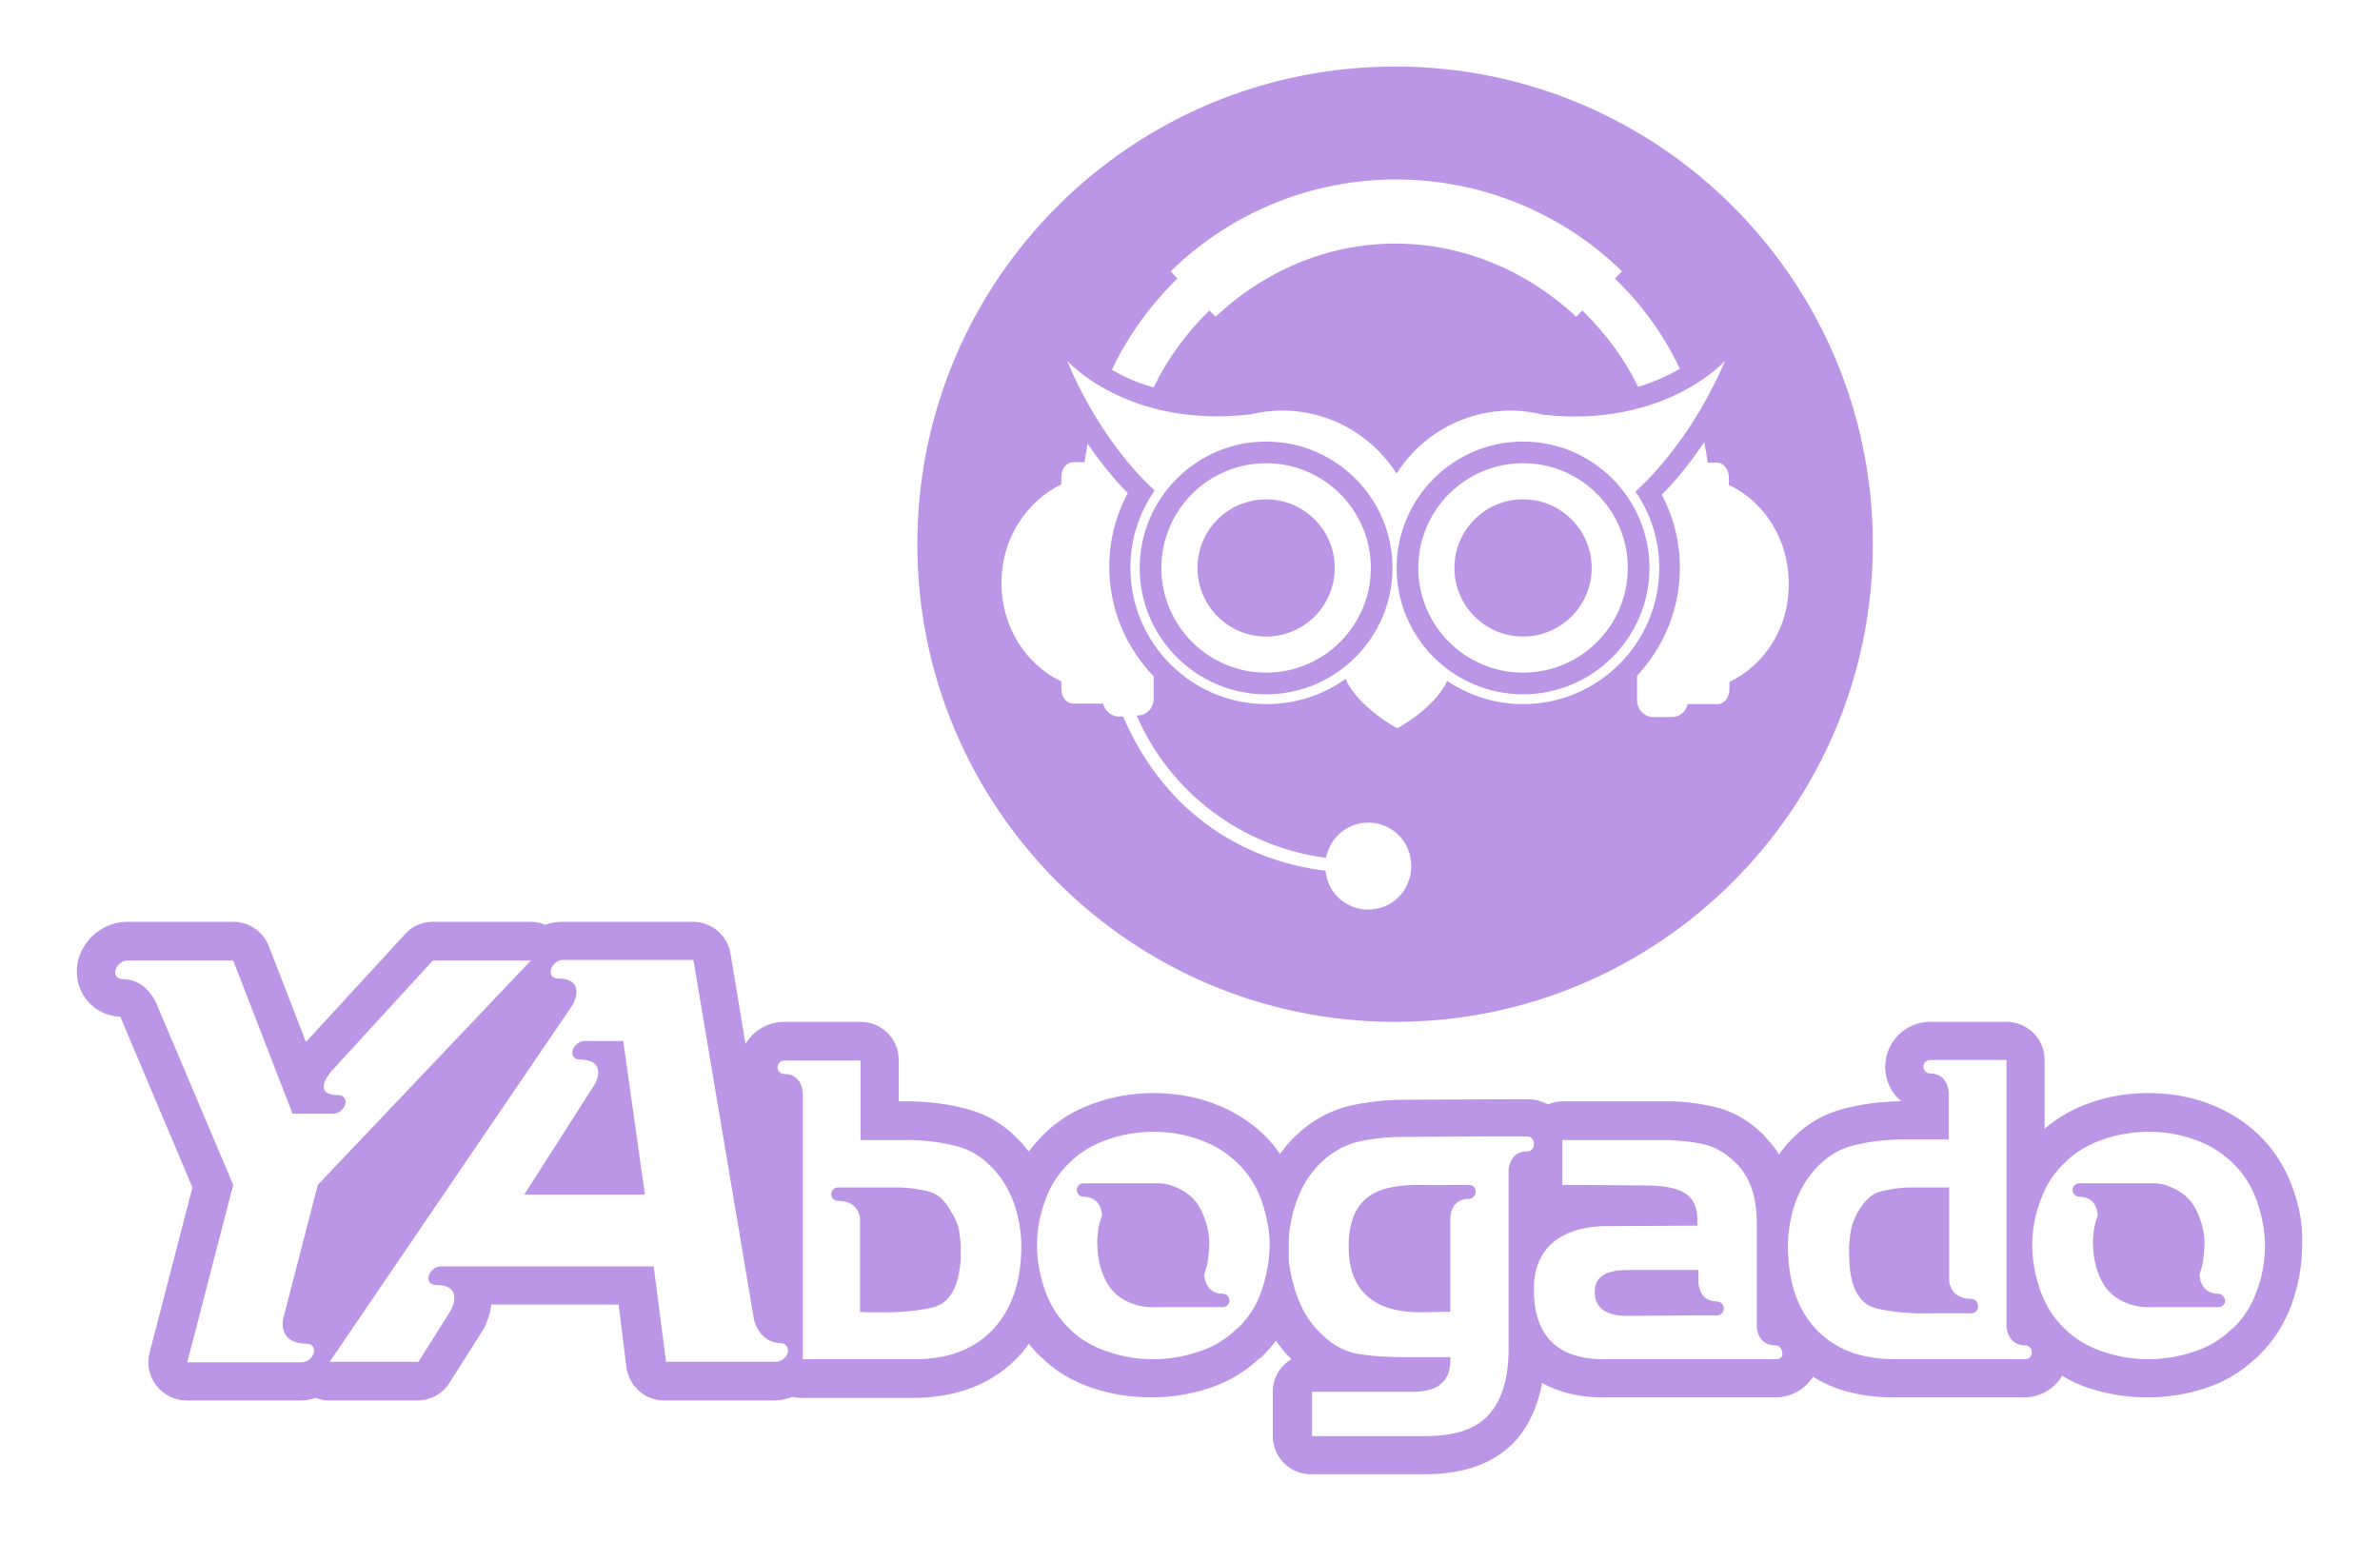 <?xml version="1.0" encoding="utf-8"?>
<!-- Generator: Adobe Illustrator 27.0.0, SVG Export Plug-In . SVG Version: 6.00 Build 0)  -->
<svg version="1.1" id="Capa_1" xmlns="http://www.w3.org/2000/svg" xmlns:xlink="http://www.w3.org/1999/xlink" x="0px" y="0px"
	 viewBox="0 0 461.3 298.7" style="enable-background:new 0 0 461.3 298.7;" xml:space="preserve">
<style type="text/css">
	.st0{fill:#CCCCCC;}
	.st1{fill:#BC96E6;}
	.st2{fill:#3C1954;}
	.st3{fill:#EF3054;}
</style>
<g>
	<g>
		<circle class="st1" cx="245.4" cy="110.1" r="13.3"/>
		<path class="st1" d="M295.2,85.6c-13.5,0-24.5,11-24.5,24.5s11,24.5,24.5,24.5c13.5,0,24.5-11,24.5-24.5S308.7,85.6,295.2,85.6z
			 M295.2,130.4c-11.2,0-20.3-9.1-20.3-20.3s9.1-20.3,20.3-20.3c11.2,0,20.3,9.1,20.3,20.3S306.4,130.4,295.2,130.4z"/>
		<circle class="st1" cx="295.2" cy="110.1" r="13.3"/>
		<path class="st1" d="M245.4,85.6c-13.5,0-24.5,11-24.5,24.5s11,24.5,24.5,24.5s24.5-11,24.5-24.5S258.9,85.6,245.4,85.6z
			 M245.4,130.4c-11.2,0-20.3-9.1-20.3-20.3s9.1-20.3,20.3-20.3c11.2,0,20.3,9.1,20.3,20.3S256.6,130.4,245.4,130.4z"/>
		<path class="st1" d="M270.4,12.9c-51.2,0-92.6,41.5-92.6,92.6s41.5,92.6,92.6,92.6s92.6-41.5,92.6-92.6S321.6,12.9,270.4,12.9z
			 M226.9,52.6c24.4-23.8,63.1-23.7,87.5,0l-1.4,1.4c5.2,5,9.5,10.9,12.6,17.5c-2.1,1.2-4.8,2.5-8.1,3.5
			c-2.7-5.6-6.4-10.5-10.8-14.8l-1.2,1.2c-19.6-18.3-49-19.5-69.9,0l-1.2-1.2c-4.4,4.3-8.1,9.3-10.8,14.9c-3.3-0.9-6-2.2-8.1-3.4
			c3.2-6.7,7.5-12.6,12.7-17.7L226.9,52.6z M267.5,176c-4.4,1.3-9.1-1.3-10.3-5.7c-0.1-0.5-0.2-1-0.3-1.5
			c-17.3-2.1-31.8-12.5-39.2-29.9h-0.9c-1.4,0-2.6-1.1-3-2.5h-5.8c-1.3,0-2.3-1.3-2.3-2.9v-1.4c-6.9-3.3-11.6-10.6-11.6-19.1
			c0-8.5,4.8-15.8,11.6-19.1v-1.4c0-1.6,1-2.9,2.3-2.9h2.2c0.2-1.2,0.4-2.4,0.6-3.6c2.8,4.1,5.5,7.3,7.8,9.6
			c-2.4,4.4-3.6,9.3-3.6,14.3c0,8.2,3.3,15.7,8.6,21.2v4.4c0,1.8-1.4,3.2-3.1,3.2h-0.2c6.5,15,20.5,25.5,36.7,27.6
			c0.6-3,2.8-5.6,5.9-6.5c4.4-1.3,9.1,1.3,10.3,5.7C274.5,170.1,271.9,174.8,267.5,176z M295.2,136.5c-5.5,0-10.5-1.7-14.7-4.5
			c-2.5,5.4-9.7,9.2-9.7,9.2s-7.7-4.2-10-9.6c-4.3,3.1-9.6,4.9-15.3,4.9c-14.6,0-26.4-11.9-26.4-26.4c0-5.6,1.7-10.7,4.7-15
			c-3.5-3.2-11.2-11.4-17-25.2c0,0,11.8,13.3,35.8,10.4c1.9-0.5,4-0.7,6-0.7c9.3,0,17.4,4.9,22.1,12.2c4.6-7.3,12.8-12.2,22.1-12.2
			c2.2,0,4.3,0.3,6.3,0.8c23.7,2.6,35.3-10.5,35.3-10.5C328.3,84,320.5,92.1,317,95.3c2.9,4.2,4.6,9.3,4.6,14.8
			C321.6,124.7,309.7,136.5,295.2,136.5z M335.2,132.2v1.4c0,1.6-1,2.9-2.3,2.9h-5.8c-0.3,1.4-1.5,2.5-3,2.5h-3.7
			c-1.7,0-3.1-1.5-3.1-3.2V131c5.1-5.5,8.3-12.8,8.3-20.9c0-5-1.2-9.8-3.5-14.2c2.4-2.4,5.3-5.8,8.2-10.2c0.3,1.3,0.5,2.7,0.7,4h1.8
			c1.3,0,2.3,1.3,2.3,2.9V94c6.9,3.3,11.6,10.6,11.6,19.1C346.8,121.6,342.1,128.9,335.2,132.2z"/>
	</g>
	<g>
		<path class="st1" d="M237,250.8c-3.6,0-3.6-3.8-3.6-3.8c0,0,0,0,0,0c0.1-0.2,0.2-0.3,0.2-0.5c0.3-0.9,0.5-1.8,0.6-2.8
			c0.1-1,0.2-2,0.2-3c-0.1-2.2-0.7-4.3-1.7-6.3c-1-2-2.7-3.4-4.9-4.3c-0.5-0.2-1-0.4-1.5-0.5c-0.5-0.1-1-0.2-1.5-0.2
			c-0.4,0-0.7,0-1.1,0l0,0H210c-0.7,0-1.3,0.6-1.3,1.3c0,0.7,0.6,1.3,1.3,1.3c3.5,0,3.6,3.4,3.6,3.7c-0.1,0.2-0.2,0.3-0.2,0.5
			c-0.3,0.9-0.5,1.7-0.6,2.7c-0.1,0.9-0.2,1.8-0.1,2.8c0.1,2.4,0.6,4.6,1.7,6.7c1.1,2.1,2.9,3.6,5.3,4.4c0,0,1.2,0.4,2.1,0.5
			c0.7,0.1,1.4,0.1,2.1,0.1H237c0.7,0,1.3-0.6,1.3-1.3C238.3,251.4,237.7,250.8,237,250.8z"/>
		<path class="st1" d="M284.7,229.7h-3.6v0c-0.5,0.1-5.4,0-5.7,0c-7.4,0-14,1.4-14,12c0,11.9,9.6,12.7,13.9,12.7l5.8-0.1v-18.2
			c0-0.2,0.1-3.7,3.6-3.7c0.7,0,1.3-0.6,1.3-1.3C286.1,230.3,285.5,229.7,284.7,229.7z"/>
		<path class="st1" d="M332.8,252.3c-3.1,0-3.5-2.7-3.6-3.5v-2.6h-13.5c-2.6,0-6.6,0.3-6.6,4.2c0,3.1,2.1,4.7,6.3,4.7L328,255h4.8
			c0.7,0,1.3-0.6,1.3-1.3C334.1,252.9,333.5,252.3,332.8,252.3z"/>
		<path class="st1" d="M120.8,201.8h-7.5c-1,0-2,0.8-2.3,1.8c-0.3,1,0.3,1.8,1.3,1.8c4.8,0,3.7,3.4,3.1,4.6l-13.8,21.6H125
			L120.8,201.8L120.8,201.8z"/>
		<path class="st1" d="M184.3,234.8c-1.2-2.2-2.7-3.5-4.6-3.9c-1.9-0.4-3.3-0.7-5.9-0.7l-0.2,0h-6.9v0h-4.3c-0.7,0-1.3,0.6-1.3,1.3
			c0,0.7,0.6,1.3,1.3,1.3c3.6,0,4.2,2.5,4.3,3.4v18.1c0.5,0.1,1.1,0.1,1.7,0.1c0.6,0,1.1,0,1.7,0c3.8,0.1,7.3-0.2,10.5-0.9
			c3.2-0.7,5-3.5,5.5-8.3c0.1-0.6,0.1-1.3,0.1-2c0-0.7,0-1.3,0-2c-0.1-1.2-0.2-2.3-0.5-3.5C185.4,236.8,184.9,235.7,184.3,234.8z"/>
		<path class="st1" d="M429.9,250.8c-3.6,0-3.6-3.8-3.6-3.8c0,0,0,0,0,0c0.1-0.2,0.2-0.3,0.2-0.5c0.3-0.9,0.5-1.8,0.6-2.8
			c0.1-1,0.2-2,0.2-3c-0.1-2.2-0.7-4.3-1.7-6.3c-1-2-2.7-3.4-4.9-4.3c-0.5-0.2-1-0.4-1.5-0.5c-0.5-0.1-1-0.2-1.5-0.2
			c-0.4,0-0.7,0-1.1,0l0,0h-13.6c-0.7,0-1.3,0.6-1.3,1.3c0,0.7,0.6,1.3,1.3,1.3c3.5,0,3.6,3.4,3.6,3.7c-0.1,0.2-0.2,0.3-0.2,0.5
			c-0.3,0.9-0.5,1.7-0.6,2.7c-0.1,0.9-0.2,1.8-0.1,2.8c0.1,2.4,0.6,4.6,1.7,6.7c1.1,2.1,2.9,3.6,5.3,4.4c0,0,1.2,0.4,2.1,0.5
			c0.7,0.1,1.4,0.1,2.1,0.1h13.1c0.7,0,1.3-0.6,1.3-1.3C431.2,251.4,430.6,250.8,429.9,250.8z"/>
		<path class="st1" d="M444.3,230.1c-1.4-3.9-3.6-7.3-6.5-10.1c-2.8-2.7-6.2-4.8-10.1-6.2c-3.6-1.3-7.4-1.9-11.3-1.9
			c-3.9,0-7.7,0.6-11.3,1.9c-3.3,1.1-6.3,2.9-8.8,5v-13.3c0-4.1-3.3-7.4-7.4-7.4h-14.8c-4.8,0-8.7,3.9-8.7,8.7
			c0,2.7,1.2,5.1,3.1,6.7h-0.6c-3.9,0.1-7.6,0.6-11.1,1.6c-4.4,1.2-8.3,3.9-11.4,7.9c-0.2,0.3-0.4,0.6-0.6,0.8
			c-0.8-1.4-1.9-2.6-3-3.8c-2.8-2.8-6.1-4.7-9.8-5.5c-2.8-0.6-5.6-1-8.7-1H303c-1,0-2,0.2-2.9,0.6c-1.2-0.6-2.6-1-4-1l-3.6,0
			l-20.4,0.1c-3.5,0-6.9,0.4-10.2,1.1c-4,0.9-7.7,2.9-10.9,6c-1.1,1-2,2.2-2.9,3.4c-0.9-1.3-1.9-2.5-3.1-3.7
			c-2.8-2.7-6.2-4.8-10.1-6.2c-3.6-1.3-7.4-1.9-11.3-1.9c-3.9,0-7.7,0.6-11.3,1.9c-3.9,1.3-7.3,3.4-10.1,6.2c-1,1-1.9,2.1-2.8,3.2
			c-0.1-0.1-0.1-0.2-0.2-0.2c-3.1-4-7-6.7-11.4-7.9c-3.5-1-7.2-1.5-11.3-1.6h-2.3v-8c0-4.1-3.3-7.4-7.4-7.4h-14.8
			c-3.2,0-6,1.7-7.5,4.3l-2.9-17.5c-0.6-3.6-3.7-6.2-7.3-6.2H109c-1.2,0-2.3,0.2-3.3,0.6c-0.9-0.4-1.8-0.6-2.8-0.6h-19
			c-2.1,0-4.1,0.9-5.4,2.4l-19.2,20.9l-7.2-18.6c-1.1-2.8-3.8-4.7-6.9-4.7H24.6c-4.3,0-8.3,3.1-9.4,7.3c-0.7,2.7-0.2,5.5,1.5,7.7
			c1.6,2.1,4,3.3,6.6,3.4c0.1,0.1,0.1,0.1,0.1,0.2l13.9,32.9l-8.3,32c-0.6,2.2-0.1,4.6,1.3,6.4c1.4,1.8,3.6,2.9,5.8,2.9h22.2
			c1,0,2-0.2,2.9-0.5c0.8,0.3,1.6,0.5,2.5,0.5h17.2c2.5,0,4.9-1.3,6.2-3.4l6.4-10.1c0.1-0.2,0.3-0.4,0.4-0.7
			c0.7-1.5,1.2-2.9,1.3-4.4h24.7l1.5,12.1c0.5,3.7,3.6,6.5,7.3,6.5h21.4c1.2,0,2.4-0.3,3.5-0.7c0.5,0.1,1,0.2,1.6,0.2h21.6
			c8.4,0,15.1-2.5,20.1-7.5c0.9-0.9,1.8-1.9,2.5-3c0.7,0.9,1.4,1.7,2.3,2.5c2.8,2.8,6.2,4.8,10.1,6.1c3.6,1.2,7.4,1.8,11.3,1.8
			c3.9,0,7.7-0.6,11.3-1.8c3.6-1.2,6.7-3,9.4-5.5c0.3-0.2,0.5-0.4,0.8-0.6c1-1,1.9-2,2.7-3.1c0.9,1.3,1.9,2.5,3,3.6
			c-2.2,1.3-3.6,3.6-3.6,6.3v8.6c0,4.1,3.3,7.4,7.4,7.4h22c8,0,14-2.3,17.9-6.8c2.5-2.9,4.1-6.6,4.9-10.9c3.2,1.8,7.1,2.8,11.7,2.8
			h29.9l3.6,0c3.1,0,5.8-1.6,7.3-4c4.3,2.7,9.6,4,15.7,4h21.6l3.6,0c3.2,0,5.9-1.7,7.4-4.2c1.6,1,3.3,1.8,5.2,2.4
			c3.6,1.2,7.4,1.8,11.3,1.8c3.9,0,7.7-0.6,11.3-1.8c3.6-1.2,6.7-3,9.4-5.5c0.3-0.2,0.5-0.4,0.8-0.7c2.9-2.8,5.1-6.2,6.5-10.1
			c1.3-3.7,2-7.5,2-11.3C446.4,237.6,445.7,233.8,444.3,230.1z M54.9,255.6c-0.2,0.8-0.7,4.9,4.6,4.9c1,0,1.6,0.8,1.3,1.8
			c-0.3,1-1.3,1.8-2.3,1.8h-5.8H51H36.3l8.9-34.4l-14.9-35.2c-0.5-1.1-2.4-4.7-6.6-4.7c-1,0-1.6-0.8-1.3-1.8c0.3-1,1.3-1.8,2.3-1.8
			h2.2h5.3h13l11.5,29.7l0,0h7.9c1,0,2-0.8,2.3-1.8c0.3-1-0.3-1.8-1.3-1.8c-4.7,0-2.4-3.4-1.4-4.6l19.7-21.5h19l-41.3,43.5
			L54.9,255.6z M152.7,262.2c-0.3,1-1.3,1.8-2.3,1.8h-3.1h-4.3h-13.9l-2.4-18.5H92.9l0,0h-7.5c-1,0-2,0.8-2.3,1.8
			c-0.3,1,0.3,1.8,1.3,1.8c5.2,0,3.5,3.9,3,4.9L81.1,264H63.9l47.1-69.2c0,0,0,0,0,0c0,0,2.9-5.1-2.9-5.1c-1,0-1.6-0.8-1.3-1.8
			c0.3-1,1.3-1.8,2.3-1.8h7.9h0.9h16.5l11.7,69.5c0.2,1,1.3,4.8,5.5,4.8C152.3,260.5,152.9,261.3,152.7,262.2z M192.1,258.1
			c-3.6,3.6-8.5,5.4-14.9,5.4h-21.6V212c0,0,0,0,0,0s0-3.8-3.6-3.8c-0.7,0-1.3-0.6-1.3-1.3c0-0.7,0.6-1.3,1.3-1.3h3.6h2.9h8.3V221
			h9.7c3.3,0.1,6.4,0.5,9.3,1.3c2.9,0.8,5.4,2.6,7.6,5.3c1.8,2.3,3,4.8,3.7,7.5c0.7,2.7,1,5.5,0.8,8.4
			C197.6,249.6,195.6,254.6,192.1,258.1z M244.5,250.3c-1,2.9-2.6,5.3-4.7,7.3v-0.1c-2,2-4.5,3.6-7.4,4.5c-2.9,1-5.9,1.5-8.9,1.5
			c-3.1,0-6-0.5-8.9-1.5c-2.9-1-5.3-2.4-7.3-4.4c-2.1-2-3.7-4.5-4.7-7.3c-1-2.9-1.6-5.8-1.6-8.8c0-3,0.5-5.9,1.6-8.8
			c1-2.9,2.6-5.3,4.7-7.3c2-2,4.5-3.5,7.4-4.5c2.9-1,5.9-1.5,8.9-1.5c3,0,6,0.5,8.8,1.5c2.9,1,5.3,2.5,7.4,4.5
			c2.1,2,3.7,4.5,4.7,7.3c1,2.9,1.6,5.8,1.6,8.8C246,244.5,245.5,247.4,244.5,250.3z M296,223.2c-3.1,0-3.5,2.8-3.6,3.5v34.8
			c0,5.5-1.2,9.7-3.7,12.6c-2.5,2.9-6.6,4.3-12.4,4.3h-22v-8.6h20.1c2.3-0.1,4-0.6,5.1-1.7c1.2-1.1,1.7-2.8,1.6-5H272
			c-3.1,0-6-0.2-8.6-0.6c-2.6-0.4-5.1-1.7-7.4-4c-1.9-1.8-3.3-4-4.3-6.5c-1-2.5-1.6-5-1.9-7.6c0-0.4,0-0.8,0-1.3c0-0.4,0-0.8,0-1.2
			c0-0.5,0-1,0-1.5c0-0.5,0.1-1,0.1-1.5c0.3-2.5,0.9-4.9,1.9-7.3c1-2.4,2.4-4.4,4.2-6.2c2.2-2.1,4.7-3.5,7.4-4.1
			c2.7-0.6,5.6-0.9,8.6-0.9l17.5-0.1v0h0.9l2,0v0h3.6c0.7,0,1.3,0.6,1.3,1.3C297.4,222.6,296.8,223.2,296,223.2z M344.3,263.5h-3.6
			v0h-29.9c-12.7,0-13.5-9.3-13.5-13.6c0-11.8,11.3-12.2,13.9-12.2l17.8-0.1c0-4-0.2-7.8-10.2-7.8l-16-0.1V221h20.2
			c2.5,0.1,4.9,0.3,7.1,0.8c2.3,0.5,4.3,1.7,6.2,3.5c1.6,1.5,2.6,3.3,3.3,5.3c0.6,2,0.9,4.1,0.9,6.3v20.2c0,0.2,0.1,3.7,3.6,3.7
			c0.7,0,1.3,0.6,1.3,1.3C345.7,262.9,345.1,263.5,344.3,263.5z M392.5,263.5h-3.6v0h-21.6c-6.3,0-11.3-1.8-14.9-5.4
			c-3.6-3.6-5.5-8.5-5.8-14.7c-0.2-2.9,0.1-5.6,0.8-8.4c0.7-2.7,1.9-5.2,3.7-7.5c2.2-2.7,4.7-4.5,7.6-5.3c2.9-0.8,6-1.2,9.3-1.3h9.7
			v-9c0,0,0,0,0,0s0-3.8-3.6-3.8c-0.7,0-1.3-0.6-1.3-1.3c0-0.7,0.6-1.3,1.3-1.3h3.6h2.9h8.3v51.7c0.1,0.7,0.5,3.6,3.6,3.6
			c0.7,0,1.3,0.6,1.3,1.3C393.9,262.9,393.3,263.5,392.5,263.5z M437.4,250.3c-1,2.9-2.6,5.3-4.7,7.3v-0.1c-2,2-4.5,3.6-7.4,4.5
			c-2.9,1-5.9,1.5-8.9,1.5c-3.1,0-6-0.5-8.9-1.5c-2.9-1-5.3-2.4-7.3-4.4c-2.1-2-3.7-4.5-4.7-7.3c-1-2.9-1.6-5.8-1.6-8.8
			c0-3,0.5-5.9,1.6-8.8c1-2.9,2.6-5.3,4.7-7.3c2-2,4.5-3.5,7.4-4.5c2.9-1,5.9-1.5,8.9-1.5c3,0,6,0.5,8.8,1.5c2.9,1,5.3,2.5,7.4,4.5
			c2.1,2,3.7,4.5,4.7,7.3c1,2.9,1.6,5.8,1.6,8.8C439,244.5,438.5,247.4,437.4,250.3z"/>
		<path class="st1" d="M382.1,251.8c-3.9,0-4.3-3-4.3-3.6v-18h-6.9l-0.2,0c-2.6,0-4.1,0.3-5.9,0.7c-1.9,0.4-3.4,1.8-4.6,3.9
			c-0.6,1-1,2-1.3,3.1c-0.3,1.1-0.4,2.3-0.5,3.5c0,0.6,0,1.3,0,2c0,0.7,0.1,1.3,0.1,2c0.4,4.8,2.2,7.6,5.4,8.3
			c3.2,0.7,6.7,1,10.5,0.9c0.5,0,1.1,0,1.7,0c0.2,0,0.3,0,0.5,0h5.5c0.7,0,1.3-0.6,1.3-1.3C383.4,252.4,382.8,251.8,382.1,251.8z"/>
	</g>
</g>
</svg>
